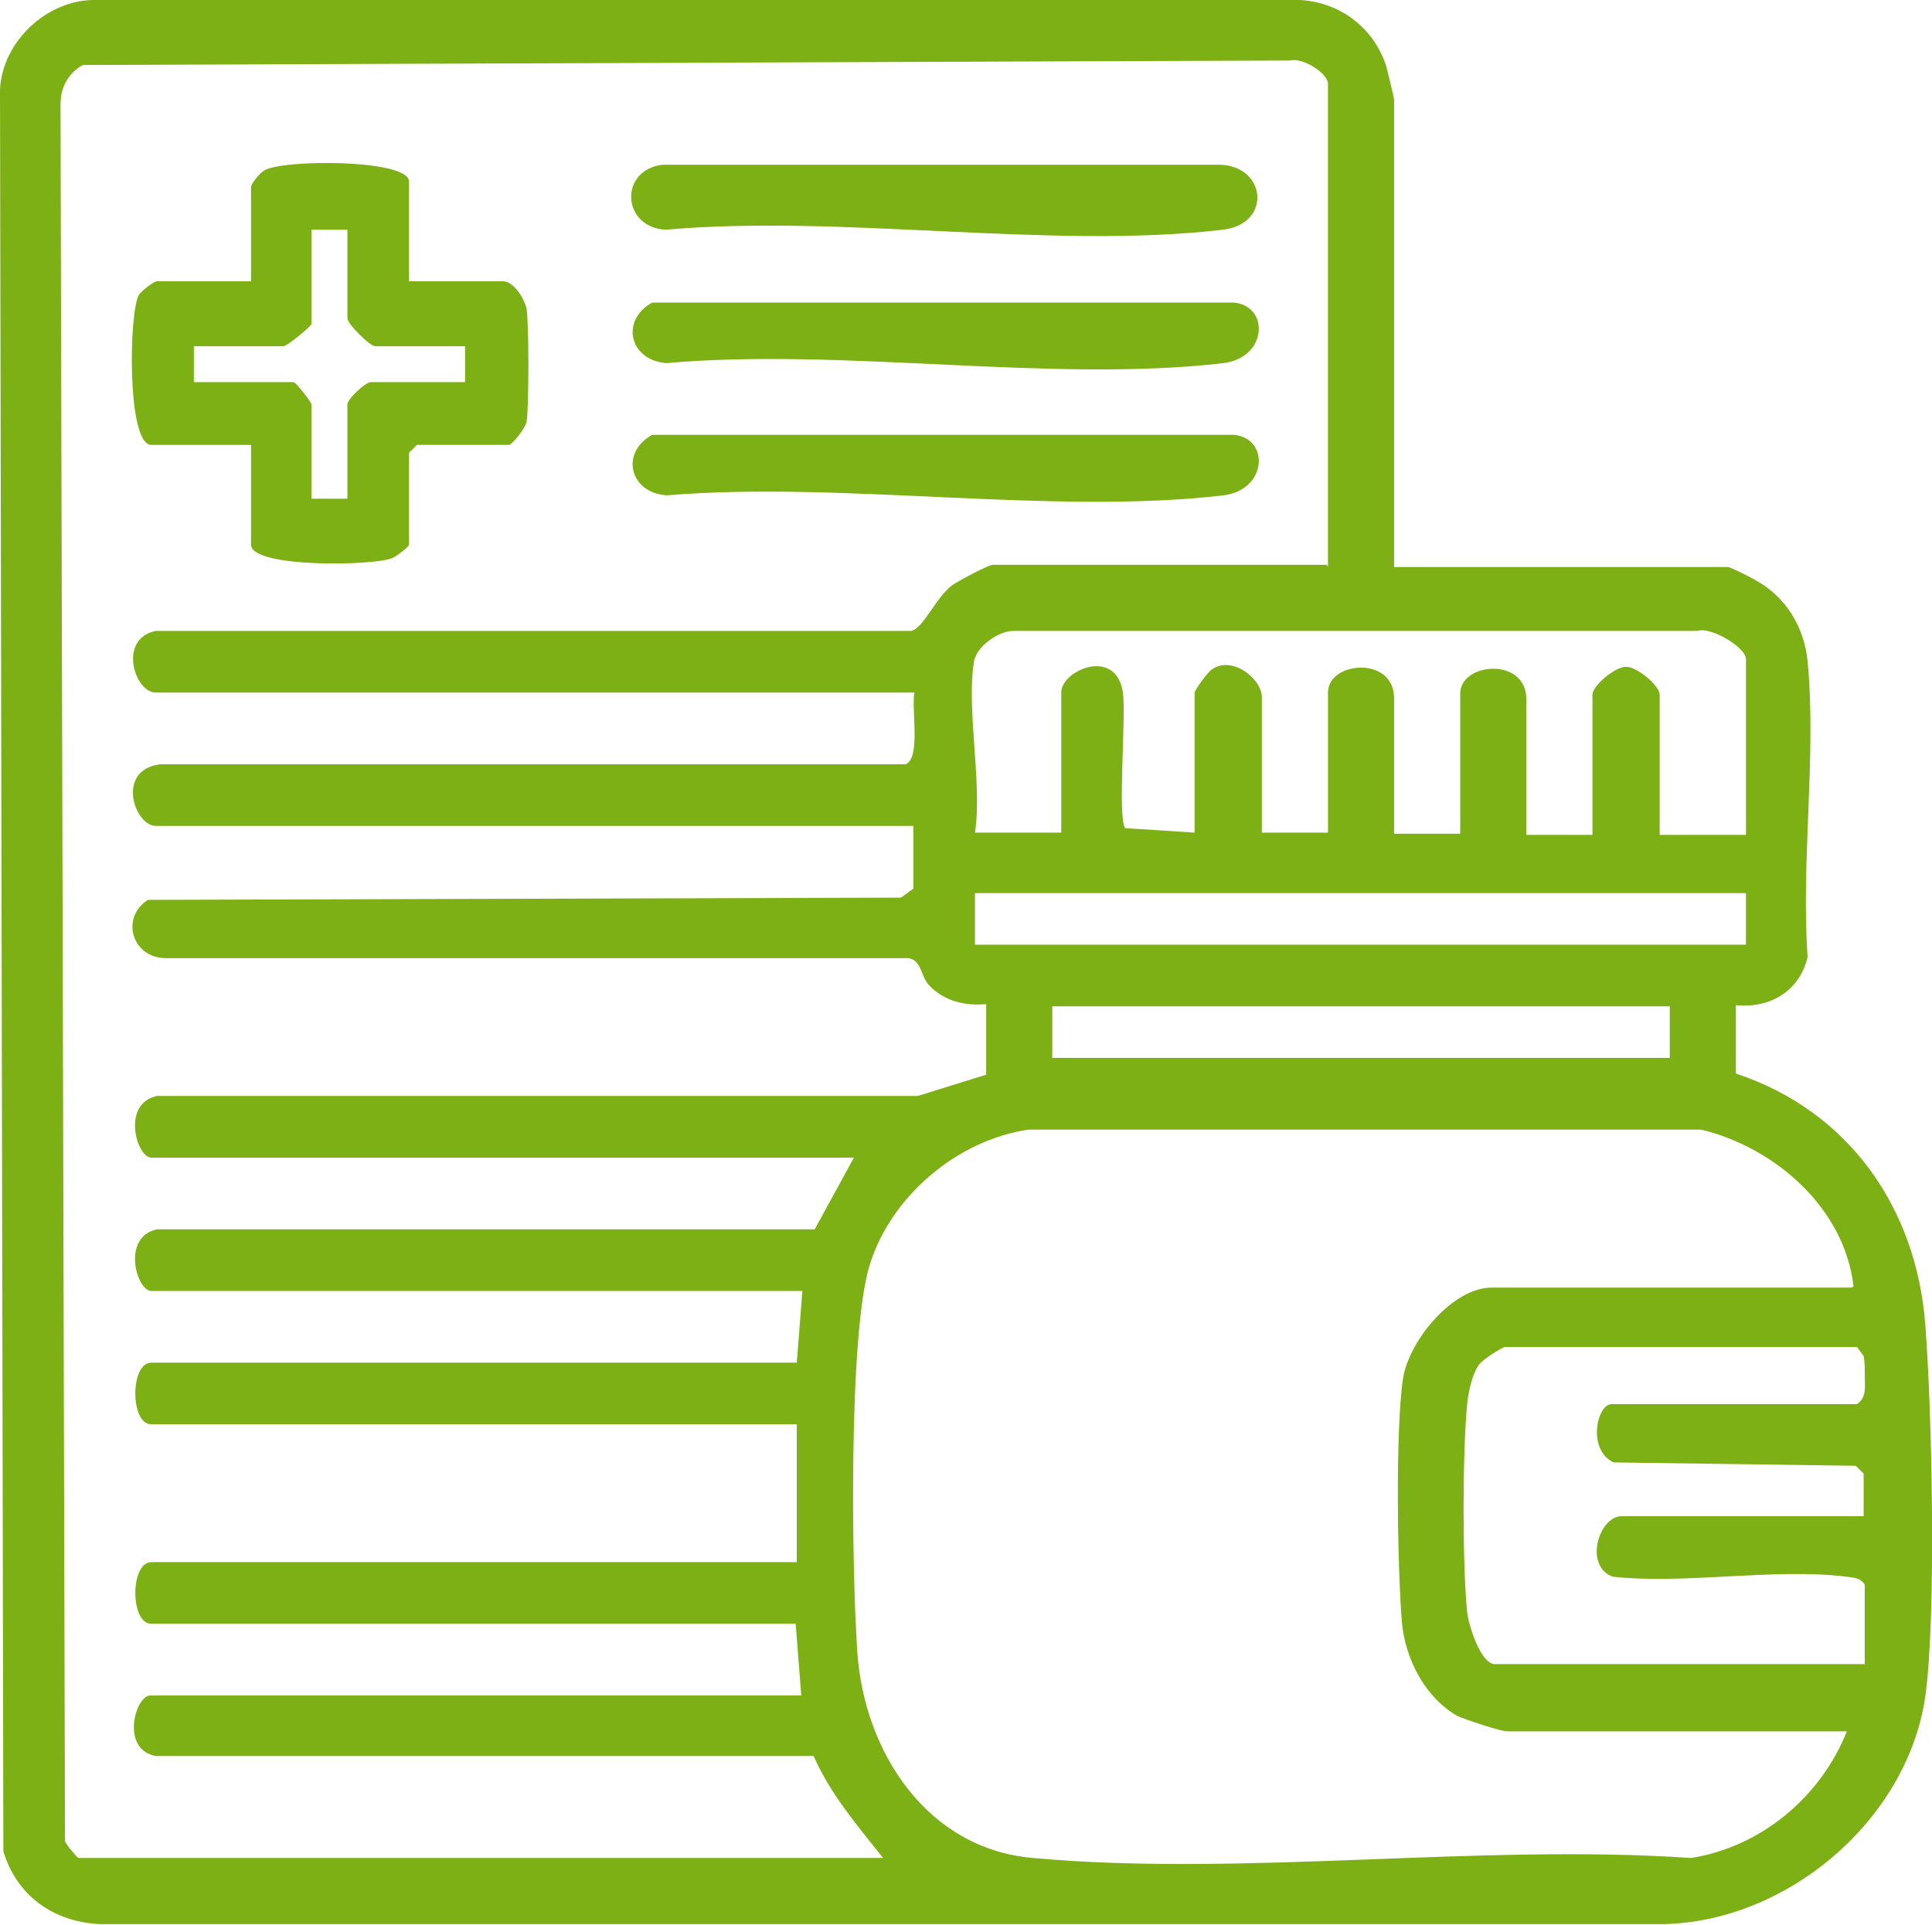 <svg xmlns="http://www.w3.org/2000/svg" id="Layer_2" viewBox="0 0 172.4 171.8"><defs><style>      .st0 {        fill: #7cb014;      }    </style></defs><g id="Layer_1-2"><g id="mwiREY"><g><path class="st0" d="M124.4,50.6h29.8c.2,0,2,.9,2.5,1.2,2.7,1.5,4.3,4.2,4.6,7.2.8,8.4-.6,17.9,0,26.4-.7,3-3.3,4.6-6.4,4.3v6.1c10,3.3,16.1,11.9,16.9,22.4.6,7.6,1,26.1,0,33.2-1.6,11-12.3,20.1-23.4,20.3H8.9c-4.1-.2-7.4-2.5-8.6-6.5L0,8C.2,3.7,4.2,0,8.4,0h107.6c3.6.2,6.6,2.5,7.7,5.9.1.4.7,2.8.7,3v41.7ZM118.5,50.6V7.5c0-1-2.3-2.4-3.4-2.1l-107.7.4c-1.3.7-2,2-2,3.5l.4,155c.1.3,1.1,1.5,1.2,1.5h71.8c-2.3-2.9-4.7-5.7-6.2-9.1H13.9c-3.2-.6-1.8-5.4-.5-5.4h58.1l-.5-6.4H13.5c-1.9,0-1.9-5.5,0-5.5h57.6v-12.3H13.5c-1.9,0-1.9-5.5,0-5.5h57.6l.5-6.4H13.5c-1.3,0-2.7-4.8.5-5.5h58.7l3.5-6.4H13.5c-1.3,0-2.7-4.8.5-5.5h67.9l6.1-1.9v-6.3c-1.9.2-3.9-.3-5.2-1.8-.6-.7-.6-2.2-1.8-2.3H14.8c-3,0-4.1-3.6-1.6-5.2l67.2-.2,1.1-.8v-5.6c0,0-67.6,0-67.6,0-1.9,0-3.6-5,.4-5.5h66.5c1.4-.5.5-5,.8-6.4H13.9c-1.9,0-3.4-4.8,0-5.5h67.4c1.1-.2,2.2-3,3.7-4.1.6-.4,3.2-1.8,3.6-1.8h29.8ZM87,58.6c-.9,4.1.7,11.2,0,15.7h7.7v-12.5c0-2,4.9-4.1,5.5,0,.3,2.2-.5,11.1.2,12.1l6.2.4v-12.5c0-.2,1.2-1.9,1.6-2.1,1.8-1.2,4.4.9,4.4,2.5v12.1h5.9v-12.5c0-2.8,5.9-3.3,5.9.5v12.1h5.9v-12.5c0-2.8,5.9-3.3,5.9.5v12.1h5.9v-12.5c0-.8,2-2.5,3-2.5s3,1.7,3,2.5v12.5h7.7v-15.7c0-1-3.1-2.9-4.3-2.5h-61.1c-1.3,0-3.2,1.4-3.4,2.5h0ZM155.8,79.7h-68.8v4.6h68.8v-4.6ZM149,89.8h-55.1v4.6h55.1v-4.6ZM165.4,114.8c-.8-7-7-12.4-13.6-14h-60c-6.3.9-12.3,5.9-14.2,12.1s-1.6,27.2-1.1,34.5c.6,8.9,6.2,17.6,15.7,18.4,18.6,1.7,39.9-1.3,58.7,0,6.3-1,11.6-5.5,13.9-11.3h-30.3c-.6,0-3.9-1.1-4.5-1.4-2.9-1.7-4.6-5.1-4.9-8.3-.4-4.8-.6-17.2.1-21.8.5-3.3,4.4-8.1,7.9-8.1h32.1ZM166.3,135.3v-3.8c0,0-.7-.7-.7-.7l-21.6-.3c-2.4-1.1-1.5-5.2-.2-5.2h21.9c.9-.6.7-1.6.7-2.5s0-1.2-.1-1.8l-.6-.8h-31.4c-.2,0-2.2,1.2-2.4,1.7-.6.9-.9,2.5-1,3.6-.4,4.6-.4,13.7,0,18.2.1,1.2,1.2,4.8,2.5,4.8h33v-7.1c-.4-.6-.9-.6-1.6-.7-6.5-.8-14.3.7-20.9,0-2.6-1-1.2-5.4.8-5.4h21.6,0Z"></path><path class="st0" d="M36.5,25.1h8.4c.9,0,1.9,1.5,2.1,2.5.2,1.6.2,8.5,0,10-.1.6-1.3,2.1-1.6,2.1h-8.2l-.7.7v8.2c0,.2-1.2,1.1-1.5,1.2-1.6.7-12.6.9-12.6-1.2v-8.9h-8.9c-2.2,0-2-11.9-1.1-13.4.2-.3,1.3-1.2,1.6-1.2h8.4v-8.4c0-.3.8-1.3,1.2-1.5,1.7-1,12.9-1,12.9,1v8.9h0ZM31,20.5h-3.2v8.4c0,.2-2.2,2-2.5,2h-8v3.2h8.9c.2,0,1.6,1.8,1.6,2v8.4h3.2v-8.4c0-.5,1.6-2,2.1-2h8.4v-3.2h-8c-.5,0-2.5-2-2.5-2.5v-8h0Z"></path><path class="st0" d="M59.1,14.7h49.5c4.4-.1,5,5.3.5,5.8-15.3,1.8-34-1.4-49.7,0-3.9-.2-4.2-5.3-.3-5.8Z"></path><path class="st0" d="M58.2,27h51.9c3.2.3,3,4.9-.9,5.4-15.3,1.8-34-1.4-49.7,0-3.3-.2-4.2-3.8-1.3-5.4Z"></path><path class="st0" d="M58.2,38.8h51.9c3.2.3,3,4.9-.9,5.4-15.3,1.8-34-1.3-49.7,0-3.3-.2-4.2-3.8-1.3-5.4Z"></path></g></g></g></svg>